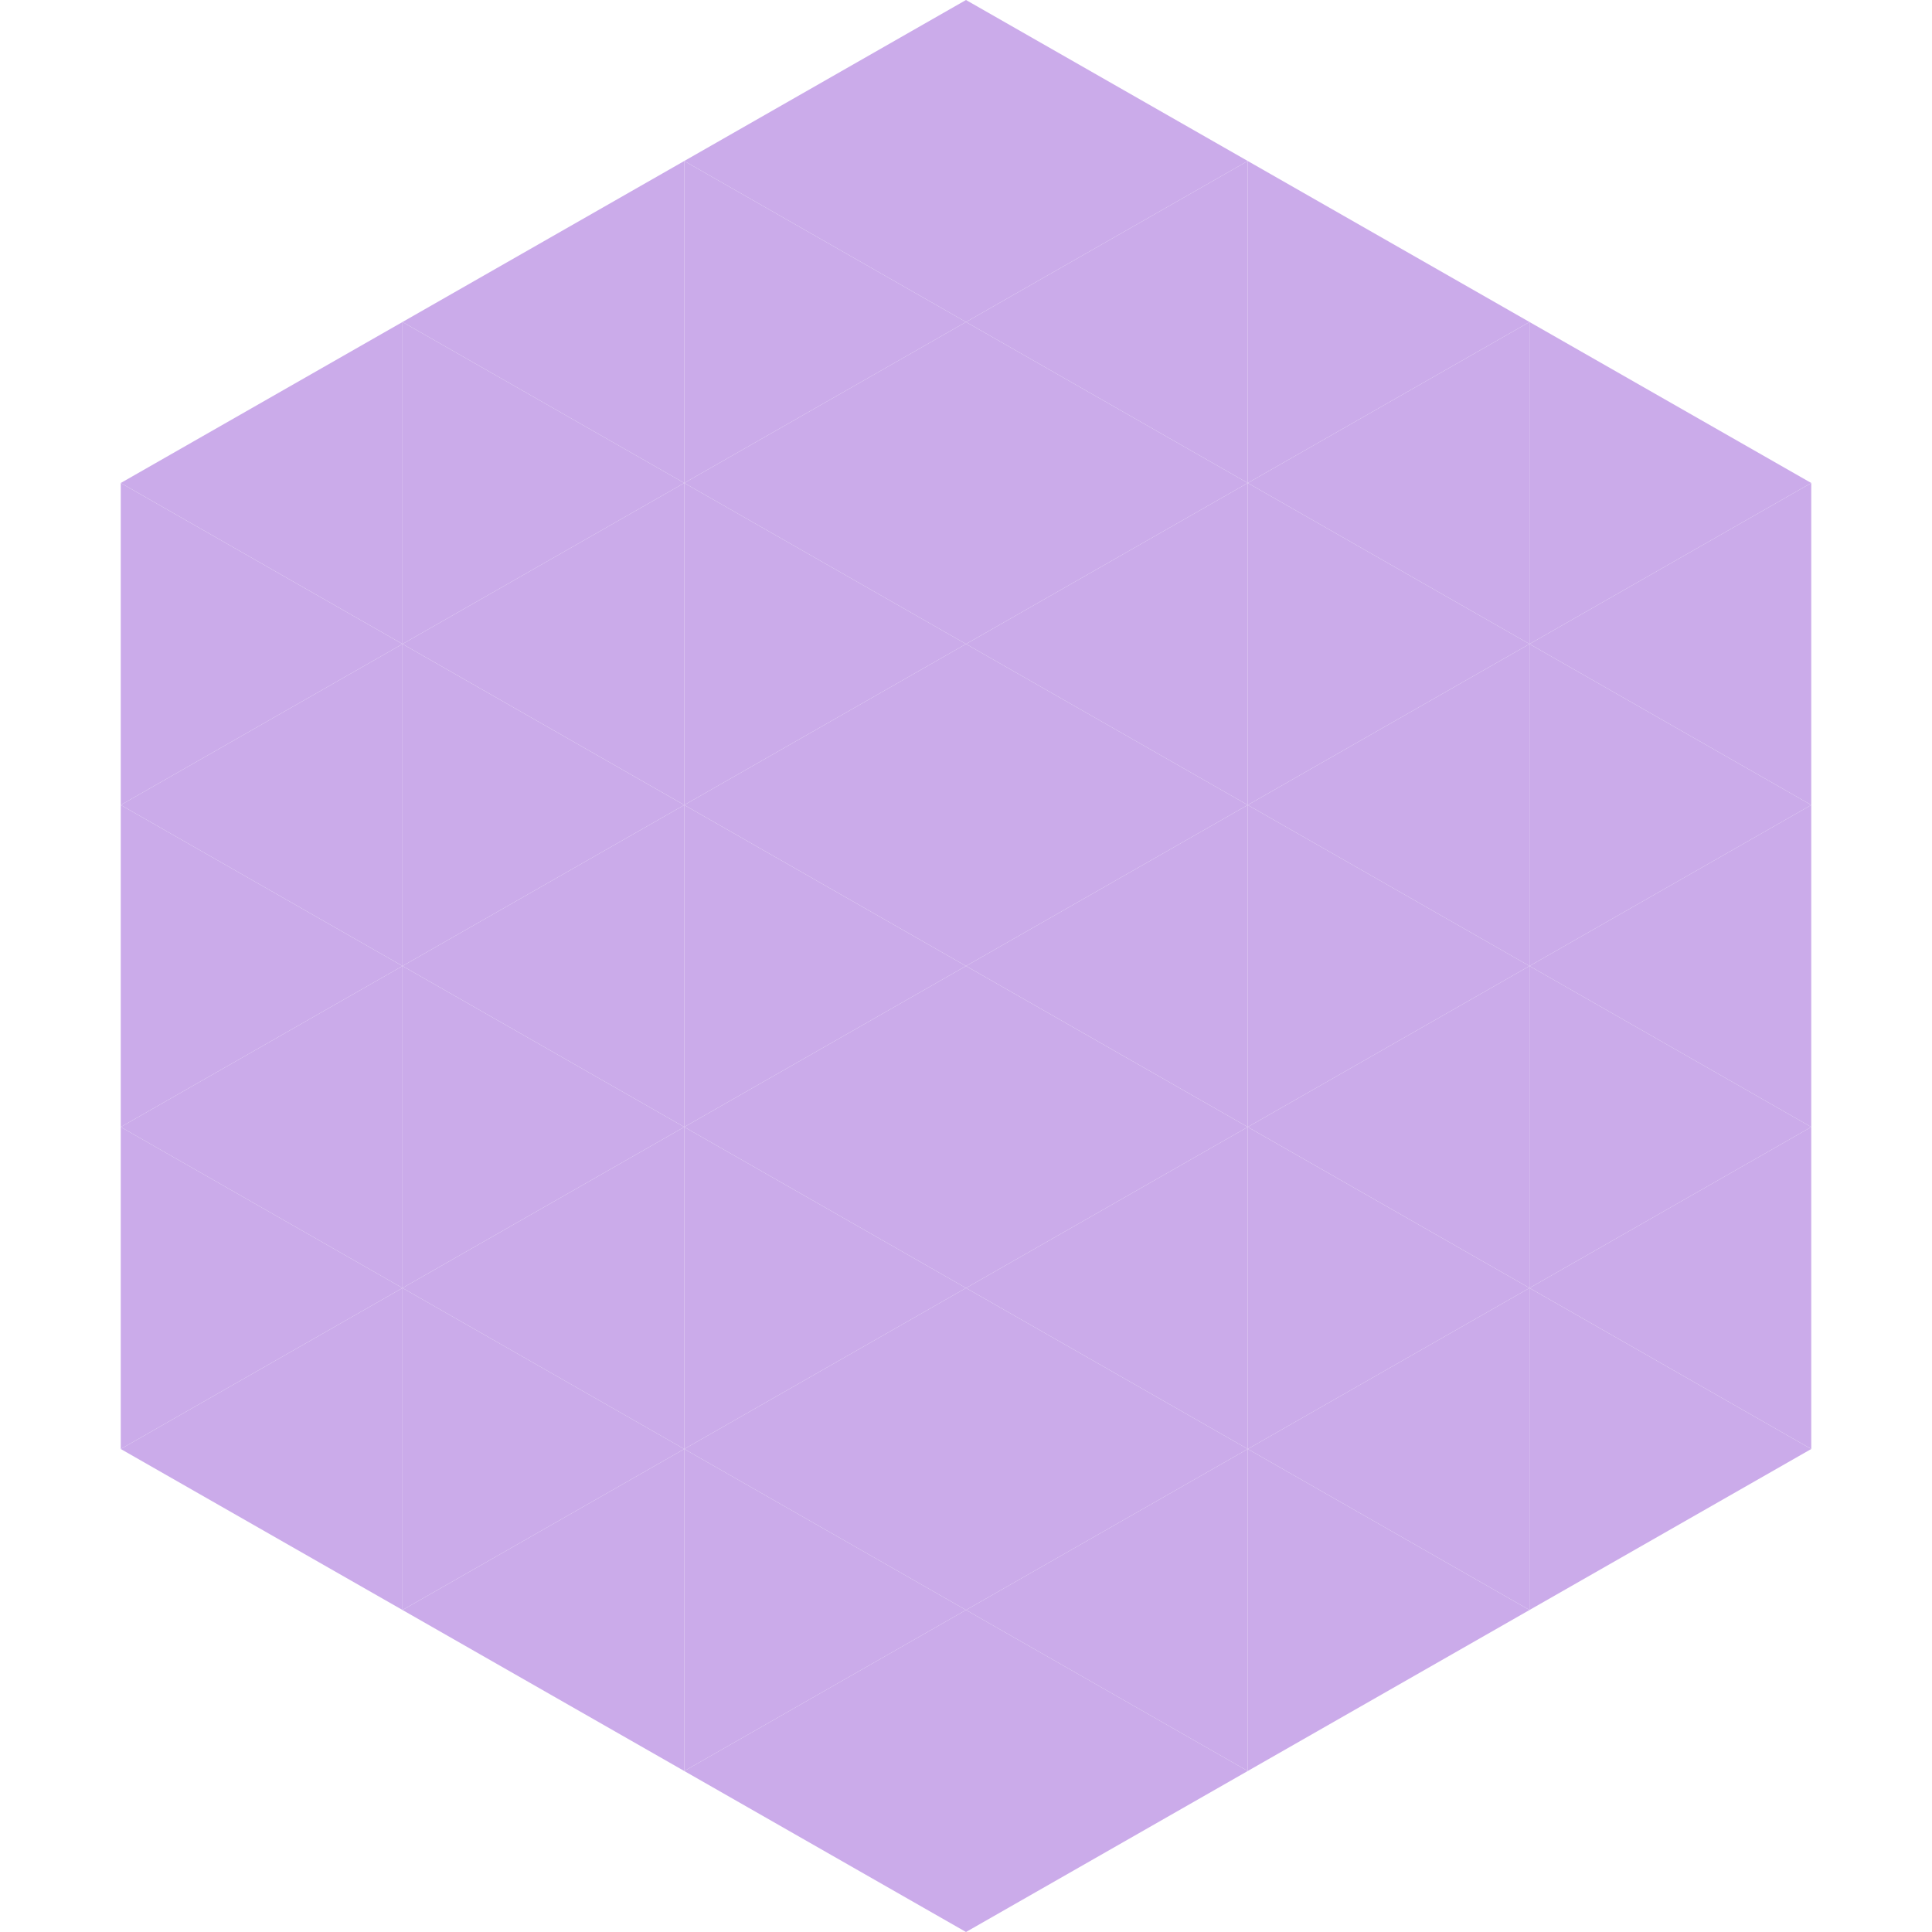 <?xml version="1.0"?>
<!-- Generated by SVGo -->
<svg width="240" height="240"
     xmlns="http://www.w3.org/2000/svg"
     xmlns:xlink="http://www.w3.org/1999/xlink">
<polygon points="50,40 15,60 50,80" style="fill:rgb(203,171,234)" />
<polygon points="190,40 225,60 190,80" style="fill:rgb(203,171,234)" />
<polygon points="15,60 50,80 15,100" style="fill:rgb(203,171,234)" />
<polygon points="225,60 190,80 225,100" style="fill:rgb(203,171,234)" />
<polygon points="50,80 15,100 50,120" style="fill:rgb(203,171,234)" />
<polygon points="190,80 225,100 190,120" style="fill:rgb(203,171,234)" />
<polygon points="15,100 50,120 15,140" style="fill:rgb(203,171,234)" />
<polygon points="225,100 190,120 225,140" style="fill:rgb(203,171,234)" />
<polygon points="50,120 15,140 50,160" style="fill:rgb(203,171,234)" />
<polygon points="190,120 225,140 190,160" style="fill:rgb(203,171,234)" />
<polygon points="15,140 50,160 15,180" style="fill:rgb(203,171,234)" />
<polygon points="225,140 190,160 225,180" style="fill:rgb(203,171,234)" />
<polygon points="50,160 15,180 50,200" style="fill:rgb(203,171,234)" />
<polygon points="190,160 225,180 190,200" style="fill:rgb(203,171,234)" />
<polygon points="15,180 50,200 15,220" style="fill:rgb(255,255,255); fill-opacity:0" />
<polygon points="225,180 190,200 225,220" style="fill:rgb(255,255,255); fill-opacity:0" />
<polygon points="50,0 85,20 50,40" style="fill:rgb(255,255,255); fill-opacity:0" />
<polygon points="190,0 155,20 190,40" style="fill:rgb(255,255,255); fill-opacity:0" />
<polygon points="85,20 50,40 85,60" style="fill:rgb(203,171,234)" />
<polygon points="155,20 190,40 155,60" style="fill:rgb(203,171,234)" />
<polygon points="50,40 85,60 50,80" style="fill:rgb(203,171,234)" />
<polygon points="190,40 155,60 190,80" style="fill:rgb(203,171,234)" />
<polygon points="85,60 50,80 85,100" style="fill:rgb(203,171,234)" />
<polygon points="155,60 190,80 155,100" style="fill:rgb(203,171,234)" />
<polygon points="50,80 85,100 50,120" style="fill:rgb(203,171,234)" />
<polygon points="190,80 155,100 190,120" style="fill:rgb(203,171,234)" />
<polygon points="85,100 50,120 85,140" style="fill:rgb(203,171,234)" />
<polygon points="155,100 190,120 155,140" style="fill:rgb(203,171,234)" />
<polygon points="50,120 85,140 50,160" style="fill:rgb(203,171,234)" />
<polygon points="190,120 155,140 190,160" style="fill:rgb(203,171,234)" />
<polygon points="85,140 50,160 85,180" style="fill:rgb(203,171,234)" />
<polygon points="155,140 190,160 155,180" style="fill:rgb(203,171,234)" />
<polygon points="50,160 85,180 50,200" style="fill:rgb(203,171,234)" />
<polygon points="190,160 155,180 190,200" style="fill:rgb(203,171,234)" />
<polygon points="85,180 50,200 85,220" style="fill:rgb(203,171,234)" />
<polygon points="155,180 190,200 155,220" style="fill:rgb(203,171,234)" />
<polygon points="120,0 85,20 120,40" style="fill:rgb(203,171,234)" />
<polygon points="120,0 155,20 120,40" style="fill:rgb(203,171,234)" />
<polygon points="85,20 120,40 85,60" style="fill:rgb(203,171,234)" />
<polygon points="155,20 120,40 155,60" style="fill:rgb(203,171,234)" />
<polygon points="120,40 85,60 120,80" style="fill:rgb(203,171,234)" />
<polygon points="120,40 155,60 120,80" style="fill:rgb(203,171,234)" />
<polygon points="85,60 120,80 85,100" style="fill:rgb(203,171,234)" />
<polygon points="155,60 120,80 155,100" style="fill:rgb(203,171,234)" />
<polygon points="120,80 85,100 120,120" style="fill:rgb(203,171,234)" />
<polygon points="120,80 155,100 120,120" style="fill:rgb(203,171,234)" />
<polygon points="85,100 120,120 85,140" style="fill:rgb(203,171,234)" />
<polygon points="155,100 120,120 155,140" style="fill:rgb(203,171,234)" />
<polygon points="120,120 85,140 120,160" style="fill:rgb(203,171,234)" />
<polygon points="120,120 155,140 120,160" style="fill:rgb(203,171,234)" />
<polygon points="85,140 120,160 85,180" style="fill:rgb(203,171,234)" />
<polygon points="155,140 120,160 155,180" style="fill:rgb(203,171,234)" />
<polygon points="120,160 85,180 120,200" style="fill:rgb(203,171,234)" />
<polygon points="120,160 155,180 120,200" style="fill:rgb(203,171,234)" />
<polygon points="85,180 120,200 85,220" style="fill:rgb(203,171,234)" />
<polygon points="155,180 120,200 155,220" style="fill:rgb(203,171,234)" />
<polygon points="120,200 85,220 120,240" style="fill:rgb(203,171,234)" />
<polygon points="120,200 155,220 120,240" style="fill:rgb(203,171,234)" />
<polygon points="85,220 120,240 85,260" style="fill:rgb(255,255,255); fill-opacity:0" />
<polygon points="155,220 120,240 155,260" style="fill:rgb(255,255,255); fill-opacity:0" />
</svg>
